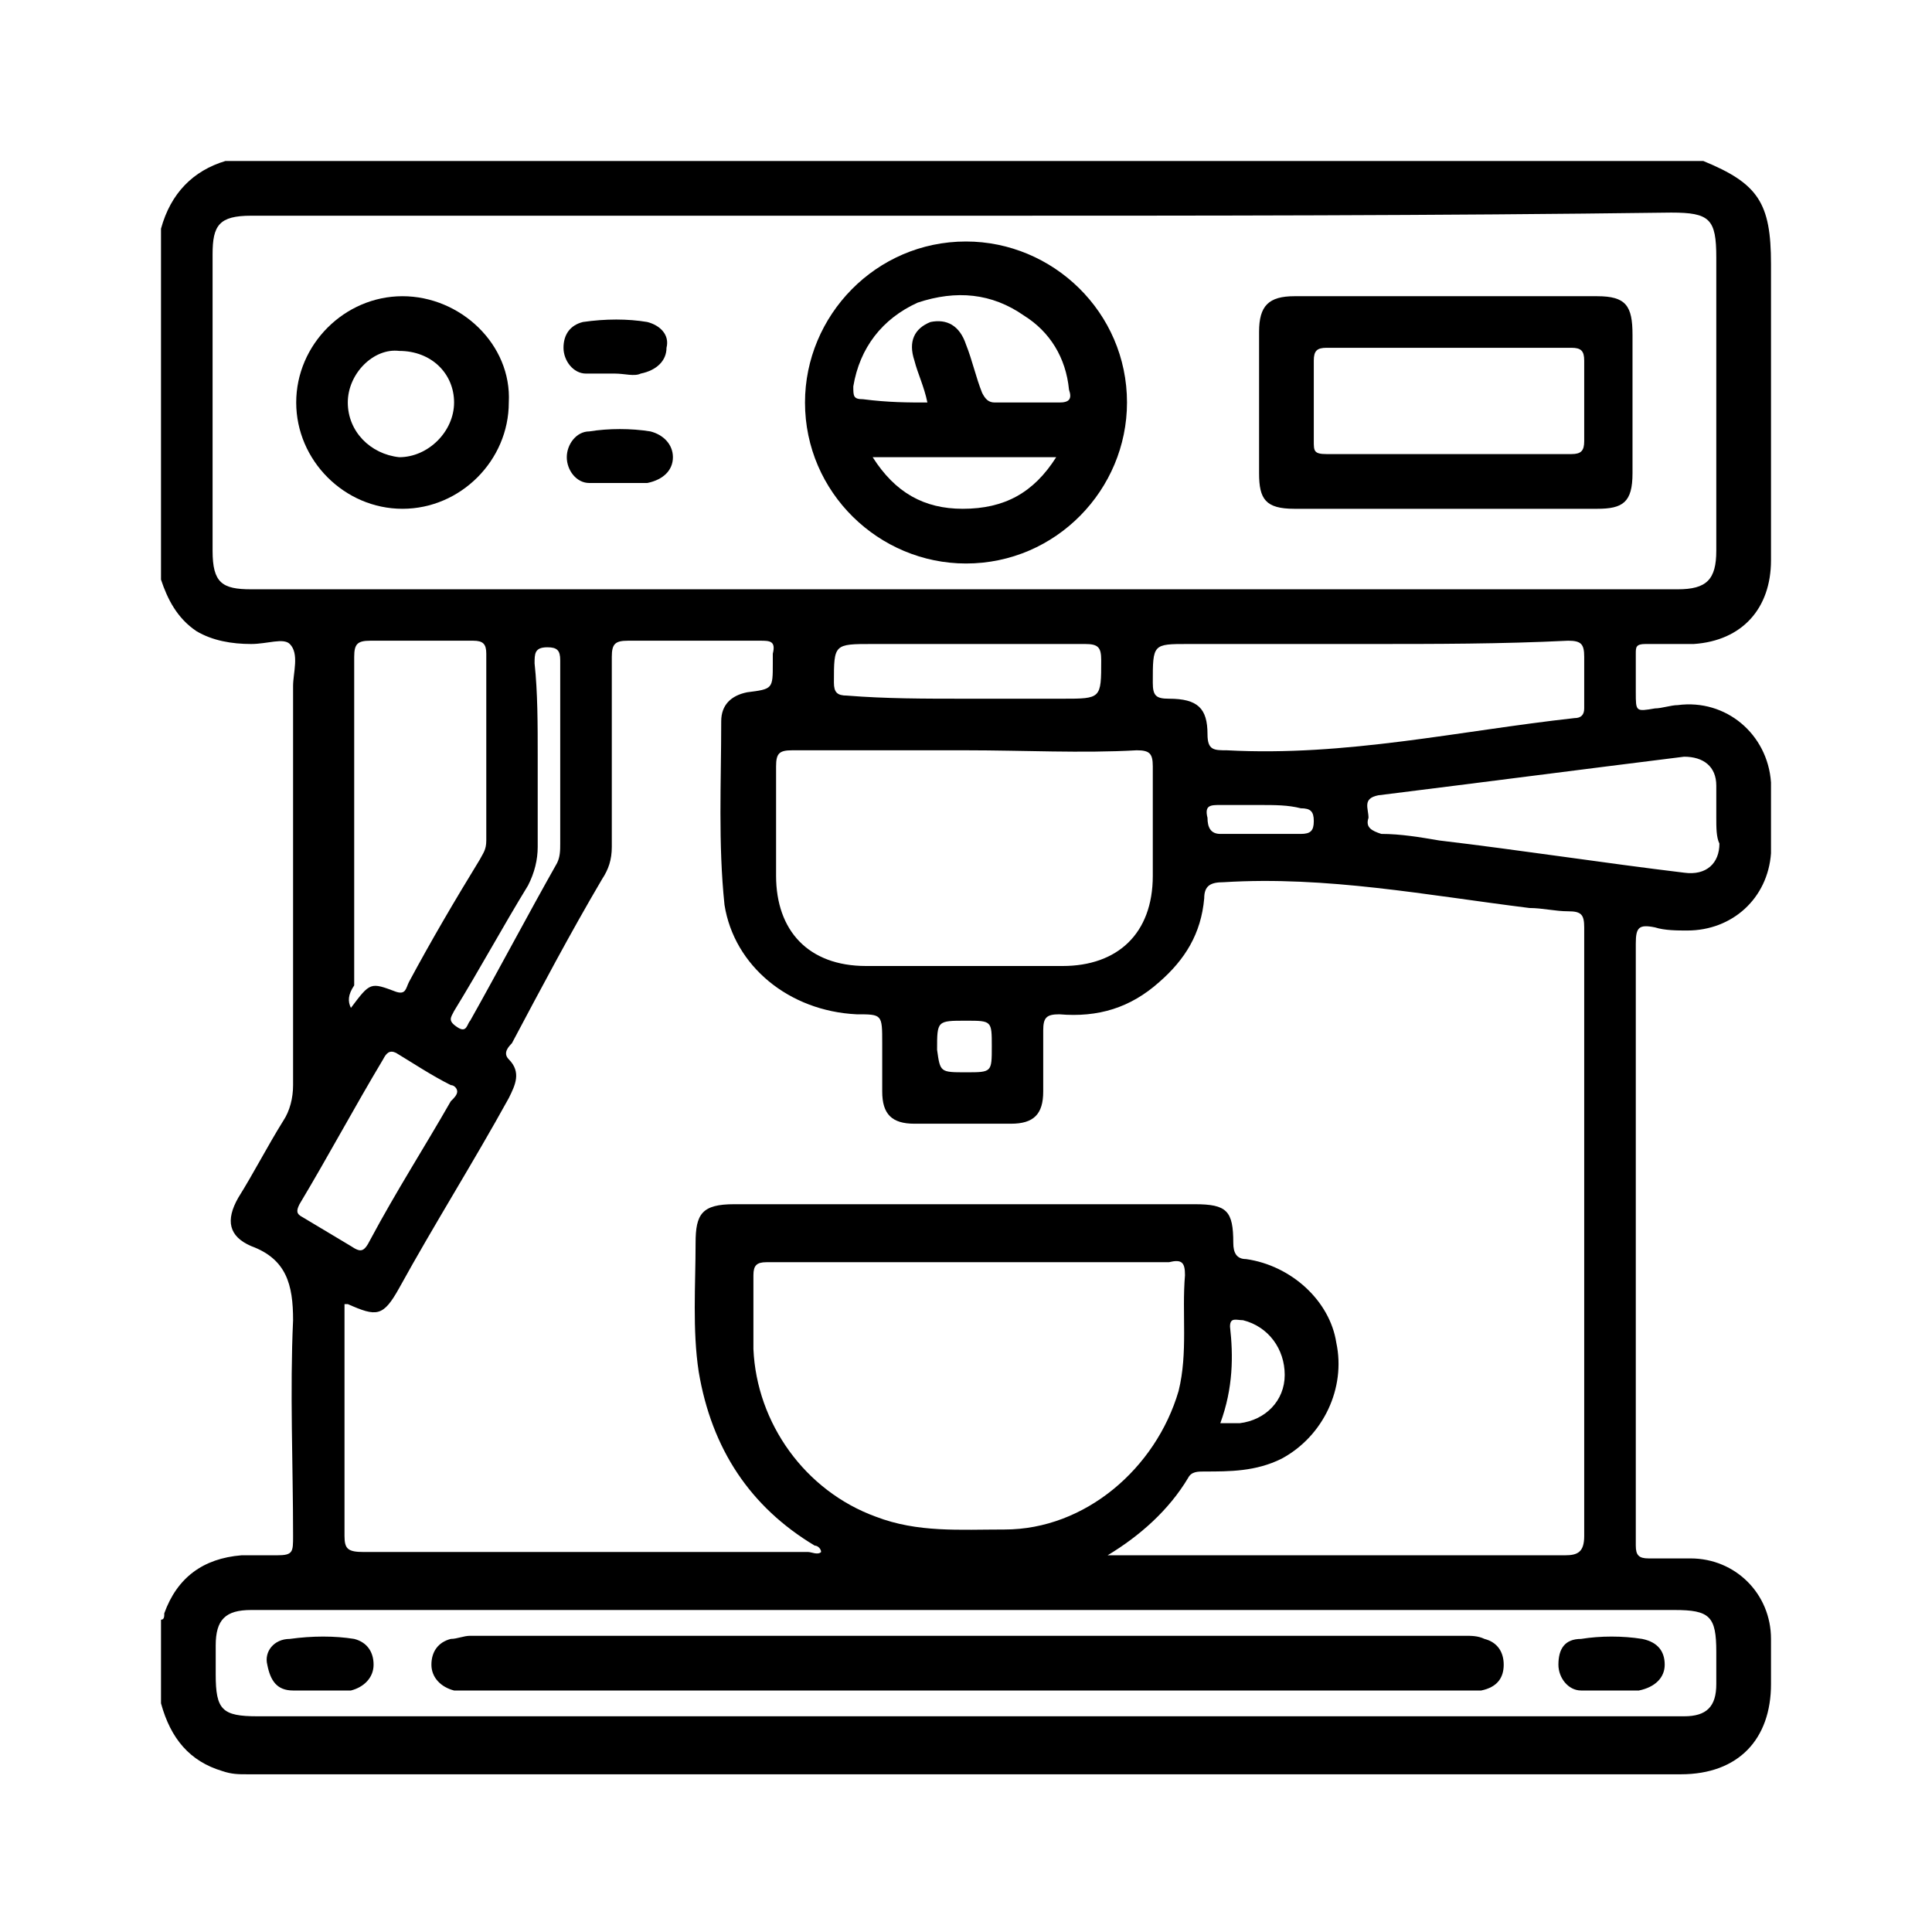 <?xml version="1.0" encoding="UTF-8"?> <svg xmlns="http://www.w3.org/2000/svg" xmlns:xlink="http://www.w3.org/1999/xlink" width="60px" height="60px" viewBox="0 0 60 60" version="1.1"><g id="surface1"><path style=" stroke:none;fill-rule:nonzero;fill:rgb(0%,0%,0%);fill-opacity:1;" d="M 5 52.898 C 5 52 5 51.102 5 50.301 C 5.102 50.301 5.102 50.199 5.102 50.102 C 5.5 49 6.301 48.398 7.5 48.301 C 7.898 48.301 8.301 48.301 8.602 48.301 C 9.102 48.301 9.102 48.199 9.102 47.699 C 9.102 45.5 9 43.199 9.102 41 C 9.102 39.898 8.898 39.102 7.801 38.699 C 7.102 38.398 7 37.898 7.398 37.199 C 7.898 36.398 8.301 35.602 8.801 34.801 C 9 34.5 9.102 34.102 9.102 33.699 C 9.102 29.602 9.102 25.398 9.102 21.301 C 9.102 20.898 9.301 20.301 9 20 C 8.801 19.801 8.301 20 7.801 20 C 7.199 20 6.602 19.898 6.102 19.602 C 5.5 19.199 5.199 18.602 5 18 C 5 14.398 5 10.699 5 7.102 C 5.301 6 6 5.301 7 5 C 22.301 5 37.602 5 52.898 5 C 54.602 5.699 55 6.301 55 8.199 C 55 9.301 55 10.5 55 11.602 C 55 13.5 55 15.5 55 17.398 C 55 18.898 54.102 19.898 52.602 20 C 52.102 20 51.602 20 51.102 20 C 50.801 20 50.801 20.102 50.801 20.301 C 50.801 20.699 50.801 21.102 50.801 21.5 C 50.801 22.102 50.801 22.102 51.398 22 C 51.602 22 51.898 21.898 52.102 21.898 C 53.602 21.699 54.898 22.801 55 24.301 C 55 25 55 25.801 55 26.5 C 54.898 27.898 53.801 28.898 52.398 28.898 C 52.102 28.898 51.699 28.898 51.398 28.801 C 50.898 28.699 50.801 28.801 50.801 29.301 C 50.801 35.5 50.801 41.602 50.801 47.801 C 50.801 47.898 50.801 47.898 50.801 48 C 50.801 48.301 50.898 48.398 51.199 48.398 C 51.602 48.398 52.102 48.398 52.5 48.398 C 53.898 48.398 55 49.5 55 50.898 C 55 51.398 55 51.801 55 52.301 C 55 54 54 55.102 52.199 55.102 C 37.398 55.102 22.602 55.102 7.699 55.102 C 7.398 55.102 7.199 55.102 6.898 55 C 5.898 54.699 5.301 54 5 52.898 Z M 34.398 48.301 C 34.5 48.301 34.602 48.301 34.699 48.301 C 39.301 48.301 43.898 48.301 48.602 48.301 C 49 48.301 49.199 48.199 49.199 47.699 C 49.199 43.301 49.199 39 49.199 34.602 C 49.199 32.699 49.199 30.801 49.199 28.801 C 49.199 28.398 49.102 28.301 48.699 28.301 C 48.301 28.301 47.898 28.199 47.5 28.199 C 44.301 27.801 41.199 27.199 38 27.398 C 37.602 27.398 37.398 27.5 37.398 27.898 C 37.301 29 36.801 29.801 36 30.5 C 35.102 31.301 34.102 31.602 32.898 31.5 C 32.5 31.5 32.398 31.602 32.398 32 C 32.398 32.602 32.398 33.199 32.398 33.898 C 32.398 34.602 32.102 34.898 31.398 34.898 C 30.398 34.898 29.398 34.898 28.398 34.898 C 27.699 34.898 27.398 34.602 27.398 33.898 C 27.398 33.398 27.398 32.898 27.398 32.398 C 27.398 31.5 27.398 31.5 26.602 31.5 C 24.5 31.398 22.801 30 22.5 28.102 C 22.301 26.199 22.398 24.301 22.398 22.398 C 22.398 21.898 22.699 21.602 23.199 21.5 C 24 21.398 24 21.398 24 20.602 C 24 20.5 24 20.398 24 20.301 C 24.102 19.898 23.898 19.898 23.602 19.898 C 22.199 19.898 20.898 19.898 19.5 19.898 C 19.102 19.898 19 20 19 20.398 C 19 22.398 19 24.301 19 26.301 C 19 26.699 18.898 27 18.699 27.301 C 17.699 29 16.801 30.699 15.898 32.398 C 15.801 32.5 15.602 32.699 15.801 32.898 C 16.199 33.301 16 33.699 15.801 34.102 C 14.699 36.102 13.5 38 12.398 40 C 11.898 40.898 11.699 40.898 10.801 40.5 C 10.801 40.5 10.699 40.5 10.699 40.5 C 10.699 40.602 10.699 40.801 10.699 40.898 C 10.699 43.199 10.699 45.398 10.699 47.699 C 10.699 48.102 10.801 48.199 11.301 48.199 C 15.898 48.199 20.5 48.199 25.102 48.199 C 25.199 48.199 25.398 48.301 25.5 48.199 C 25.5 48.102 25.398 48 25.301 48 C 23.301 46.801 22.102 45 21.699 42.602 C 21.5 41.301 21.602 39.898 21.602 38.602 C 21.602 37.699 21.801 37.398 22.801 37.398 C 27.602 37.398 32.301 37.398 37.102 37.398 C 38.102 37.398 38.301 37.602 38.301 38.602 C 38.301 38.898 38.398 39.102 38.699 39.102 C 40.102 39.301 41.301 40.398 41.5 41.699 C 41.801 43.102 41.102 44.602 39.801 45.301 C 39 45.699 38.199 45.699 37.398 45.699 C 37.199 45.699 37 45.699 36.898 45.898 C 36.301 46.898 35.398 47.699 34.398 48.301 Z M 30 6.699 C 22.602 6.699 15.199 6.699 7.801 6.699 C 6.801 6.699 6.602 7 6.602 7.898 C 6.602 11 6.602 14.102 6.602 17.102 C 6.602 18.102 6.898 18.301 7.801 18.301 C 22.602 18.301 37.301 18.301 52.102 18.301 C 53 18.301 53.301 18 53.301 17.102 C 53.301 14.102 53.301 11 53.301 8 C 53.301 6.801 53.102 6.602 51.898 6.602 C 44.602 6.699 37.301 6.699 30 6.699 Z M 30 39.199 C 27.898 39.199 25.801 39.199 23.801 39.199 C 23.5 39.199 23.398 39.301 23.398 39.602 C 23.398 40.398 23.398 41.199 23.398 41.898 C 23.5 44.199 25 46.301 27.199 47.102 C 28.5 47.602 29.801 47.5 31.199 47.5 C 33.699 47.5 35.898 45.602 36.602 43.199 C 36.898 42 36.699 40.801 36.801 39.602 C 36.801 39.199 36.699 39.102 36.301 39.199 C 34.102 39.199 32.102 39.199 30 39.199 Z M 30 50 C 25.102 50 20.199 50 15.301 50 C 12.801 50 10.301 50 7.801 50 C 7 50 6.699 50.301 6.699 51.102 C 6.699 51.398 6.699 51.699 6.699 52 C 6.699 53.102 6.898 53.301 8 53.301 C 22.699 53.301 37.301 53.301 52 53.301 C 52.102 53.301 52.199 53.301 52.301 53.301 C 53 53.301 53.301 53 53.301 52.301 C 53.301 52 53.301 51.602 53.301 51.301 C 53.301 50.199 53.102 50 52 50 C 44.699 50 37.301 50 30 50 Z M 30 23.301 C 28.199 23.301 26.398 23.301 24.602 23.301 C 24.199 23.301 24.102 23.398 24.102 23.801 C 24.102 24.898 24.102 26.102 24.102 27.199 C 24.102 28.898 25.102 30 26.898 30 C 28.898 30 31 30 33 30 C 34.699 30 35.801 29 35.801 27.199 C 35.801 26.102 35.801 24.898 35.801 23.801 C 35.801 23.398 35.699 23.301 35.301 23.301 C 33.602 23.398 31.801 23.301 30 23.301 Z M 10.898 31.301 C 11.5 30.5 11.5 30.5 12.301 30.801 C 12.602 30.898 12.602 30.699 12.699 30.5 C 13.398 29.199 14.102 28 14.898 26.699 C 15 26.5 15.102 26.398 15.102 26.102 C 15.102 24.199 15.102 22.301 15.102 20.301 C 15.102 20 15 19.898 14.699 19.898 C 13.602 19.898 12.602 19.898 11.5 19.898 C 11.102 19.898 11 20 11 20.398 C 11 23.801 11 27.199 11 30.602 C 10.801 30.898 10.801 31.102 10.898 31.301 Z M 42.5 20 C 40.602 20 38.801 20 36.898 20 C 35.801 20 35.801 20 35.801 21.199 C 35.801 21.602 35.898 21.699 36.301 21.699 C 37.199 21.699 37.5 22 37.5 22.801 C 37.5 23.301 37.699 23.301 38.102 23.301 C 41.801 23.5 45.301 22.699 48.898 22.301 C 49.102 22.301 49.199 22.199 49.199 22 C 49.199 21.5 49.199 21 49.199 20.398 C 49.199 20 49.102 19.898 48.699 19.898 C 46.602 20 44.602 20 42.5 20 Z M 53.301 25.398 C 53.301 25.102 53.301 24.699 53.301 24.398 C 53.301 23.801 52.898 23.5 52.301 23.5 C 49.102 23.898 46 24.301 42.801 24.699 C 42.301 24.801 42.5 25.102 42.5 25.398 C 42.398 25.699 42.602 25.801 42.898 25.898 C 43.5 25.898 44.102 26 44.699 26.102 C 47.199 26.398 49.801 26.801 52.301 27.102 C 53 27.199 53.398 26.801 53.398 26.199 C 53.301 26 53.301 25.699 53.301 25.398 Z M 14.199 33.898 C 14.199 33.801 14.102 33.699 14 33.699 C 13.398 33.398 12.801 33 12.301 32.699 C 12.102 32.602 12 32.699 11.898 32.898 C 11 34.398 10.199 35.898 9.301 37.398 C 9.199 37.602 9.199 37.699 9.398 37.801 C 9.898 38.102 10.398 38.398 10.898 38.699 C 11.199 38.898 11.301 38.898 11.5 38.5 C 12.301 37 13.199 35.602 14 34.199 C 14.102 34.102 14.199 34 14.199 33.898 Z M 30 21.699 C 31 21.699 32 21.699 33 21.699 C 34.199 21.699 34.199 21.699 34.199 20.5 C 34.199 20.102 34.102 20 33.699 20 C 31.5 20 29.301 20 27.102 20 C 25.898 20 25.898 20 25.898 21.199 C 25.898 21.5 26 21.602 26.301 21.602 C 27.5 21.699 28.699 21.699 30 21.699 Z M 16.699 23.5 C 16.699 24.398 16.699 25.398 16.699 26.301 C 16.699 26.699 16.602 27.102 16.398 27.5 C 15.602 28.801 14.898 30.102 14.102 31.398 C 14 31.602 13.898 31.699 14.199 31.898 C 14.5 32.102 14.5 31.801 14.602 31.699 C 15.5 30.102 16.398 28.398 17.301 26.801 C 17.398 26.602 17.398 26.398 17.398 26.199 C 17.398 24.301 17.398 22.398 17.398 20.5 C 17.398 20.199 17.301 20.102 17 20.102 C 16.602 20.102 16.602 20.301 16.602 20.602 C 16.699 21.5 16.699 22.5 16.699 23.5 Z M 37.898 44.199 C 38.102 44.199 38.301 44.199 38.5 44.199 C 39.301 44.102 39.898 43.5 39.898 42.699 C 39.898 41.898 39.398 41.199 38.602 41 C 38.398 41 38.199 40.898 38.199 41.199 C 38.301 42.102 38.301 43.102 37.898 44.199 Z M 30 33.301 C 30.801 33.301 30.801 33.301 30.801 32.5 C 30.801 31.699 30.801 31.699 30 31.699 C 29.102 31.699 29.102 31.699 29.102 32.602 C 29.199 33.301 29.199 33.301 30 33.301 Z M 39.102 25 C 38.699 25 38.301 25 37.898 25 C 37.602 25 37.398 25 37.5 25.398 C 37.5 25.699 37.602 25.898 37.898 25.898 C 38.699 25.898 39.602 25.898 40.398 25.898 C 40.699 25.898 40.801 25.801 40.801 25.5 C 40.801 25.199 40.699 25.102 40.398 25.102 C 40 25 39.602 25 39.102 25 Z M 39.102 25 "></path><path style=" stroke:none;fill-rule:nonzero;fill:rgb(0%,0%,0%);fill-opacity:1;" d="M 30 7.5 C 32.699 7.5 35 9.699 35 12.5 C 35 15.199 32.801 17.5 30 17.5 C 27.301 17.5 25 15.301 25 12.5 C 25 9.801 27.199 7.5 30 7.5 Z M 28.801 12.5 C 28.699 12 28.5 11.602 28.398 11.199 C 28.199 10.602 28.398 10.199 28.898 10 C 29.398 9.898 29.801 10.102 30 10.699 C 30.199 11.199 30.301 11.699 30.5 12.199 C 30.602 12.398 30.699 12.5 30.898 12.5 C 31.602 12.5 32.301 12.5 32.898 12.5 C 33.199 12.5 33.301 12.398 33.199 12.102 C 33.102 11.102 32.602 10.301 31.801 9.801 C 30.801 9.102 29.699 9 28.5 9.398 C 27.398 9.898 26.699 10.801 26.5 12 C 26.5 12.301 26.5 12.398 26.801 12.398 C 27.602 12.5 28.199 12.5 28.801 12.5 Z M 32.801 14.199 C 30.898 14.199 29 14.199 27.102 14.199 C 27.801 15.301 28.699 15.801 29.898 15.801 C 31.199 15.801 32.102 15.301 32.801 14.199 Z M 32.801 14.199 "></path><path style=" stroke:none;fill-rule:nonzero;fill:rgb(0%,0%,0%);fill-opacity:1;" d="M 45 9.199 C 46.5 9.199 48.102 9.199 49.602 9.199 C 50.5 9.199 50.699 9.5 50.699 10.398 C 50.699 11.801 50.699 13.301 50.699 14.699 C 50.699 15.602 50.398 15.801 49.602 15.801 C 46.5 15.801 43.398 15.801 40.199 15.801 C 39.301 15.801 39.102 15.5 39.102 14.699 C 39.102 13.199 39.102 11.699 39.102 10.301 C 39.102 9.5 39.398 9.199 40.199 9.199 C 41.801 9.199 43.398 9.199 45 9.199 Z M 45 10.801 C 43.699 10.801 42.5 10.801 41.199 10.801 C 40.898 10.801 40.801 10.898 40.801 11.199 C 40.801 12 40.801 12.898 40.801 13.699 C 40.801 14 40.801 14.102 41.199 14.102 C 43.699 14.102 46.301 14.102 48.801 14.102 C 49.102 14.102 49.199 14 49.199 13.699 C 49.199 12.898 49.199 12 49.199 11.199 C 49.199 10.898 49.102 10.801 48.801 10.801 C 47.5 10.801 46.301 10.801 45 10.801 Z M 45 10.801 "></path><path style=" stroke:none;fill-rule:nonzero;fill:rgb(0%,0%,0%);fill-opacity:1;" d="M 9.199 12.5 C 9.199 10.699 10.699 9.199 12.5 9.199 C 14.301 9.199 15.898 10.699 15.801 12.5 C 15.801 14.301 14.301 15.801 12.5 15.801 C 10.699 15.801 9.199 14.301 9.199 12.5 Z M 10.801 12.5 C 10.801 13.398 11.5 14.102 12.398 14.199 C 13.301 14.199 14.102 13.398 14.102 12.5 C 14.102 11.602 13.398 10.898 12.398 10.898 C 11.602 10.801 10.801 11.602 10.801 12.5 Z M 10.801 12.5 "></path><path style=" stroke:none;fill-rule:nonzero;fill:rgb(0%,0%,0%);fill-opacity:1;" d="M 19.199 15 C 18.898 15 18.602 15 18.301 15 C 17.898 15 17.602 14.602 17.602 14.199 C 17.602 13.801 17.898 13.398 18.301 13.398 C 18.898 13.301 19.602 13.301 20.199 13.398 C 20.602 13.5 20.898 13.801 20.898 14.199 C 20.898 14.602 20.602 14.898 20.102 15 C 19.801 15 19.5 15 19.199 15 Z M 19.199 15 "></path><path style=" stroke:none;fill-rule:nonzero;fill:rgb(0%,0%,0%);fill-opacity:1;" d="M 19.102 11.602 C 18.801 11.602 18.5 11.602 18.199 11.602 C 17.801 11.602 17.5 11.199 17.5 10.801 C 17.5 10.398 17.699 10.102 18.102 10 C 18.801 9.898 19.5 9.898 20.102 10 C 20.5 10.102 20.801 10.398 20.699 10.801 C 20.699 11.199 20.398 11.5 19.898 11.602 C 19.699 11.699 19.398 11.602 19.102 11.602 Z M 19.102 11.602 "></path><path style=" stroke:none;fill-rule:nonzero;fill:rgb(0%,0%,0%);fill-opacity:1;" d="M 30 52.5 C 24.898 52.5 19.801 52.5 14.699 52.5 C 14.5 52.5 14.301 52.5 14.102 52.5 C 13.699 52.398 13.398 52.102 13.398 51.699 C 13.398 51.301 13.602 51 14 50.898 C 14.199 50.898 14.398 50.801 14.602 50.801 C 24.898 50.801 35.199 50.801 45.5 50.801 C 45.699 50.801 45.898 50.801 46.102 50.898 C 46.5 51 46.699 51.301 46.699 51.699 C 46.699 52.102 46.5 52.398 46 52.5 C 45.801 52.5 45.602 52.5 45.398 52.5 C 40.199 52.5 35.102 52.5 30 52.5 Z M 30 52.5 "></path><path style=" stroke:none;fill-rule:nonzero;fill:rgb(0%,0%,0%);fill-opacity:1;" d="M 10 52.5 C 9.699 52.5 9.398 52.5 9.102 52.5 C 8.602 52.5 8.398 52.199 8.301 51.699 C 8.199 51.301 8.5 50.898 9 50.898 C 9.699 50.801 10.398 50.801 11 50.898 C 11.398 51 11.602 51.301 11.602 51.699 C 11.602 52.102 11.301 52.398 10.898 52.5 C 10.602 52.5 10.301 52.5 10 52.5 Z M 10 52.5 "></path><path style=" stroke:none;fill-rule:nonzero;fill:rgb(0%,0%,0%);fill-opacity:1;" d="M 50 52.5 C 49.699 52.5 49.398 52.5 49.102 52.5 C 48.699 52.5 48.398 52.102 48.398 51.699 C 48.398 51.199 48.602 50.898 49.102 50.898 C 49.699 50.801 50.398 50.801 51 50.898 C 51.5 51 51.699 51.301 51.699 51.699 C 51.699 52.102 51.398 52.398 50.898 52.5 C 50.602 52.5 50.301 52.5 50 52.5 Z M 50 52.5 "></path></g></svg> 